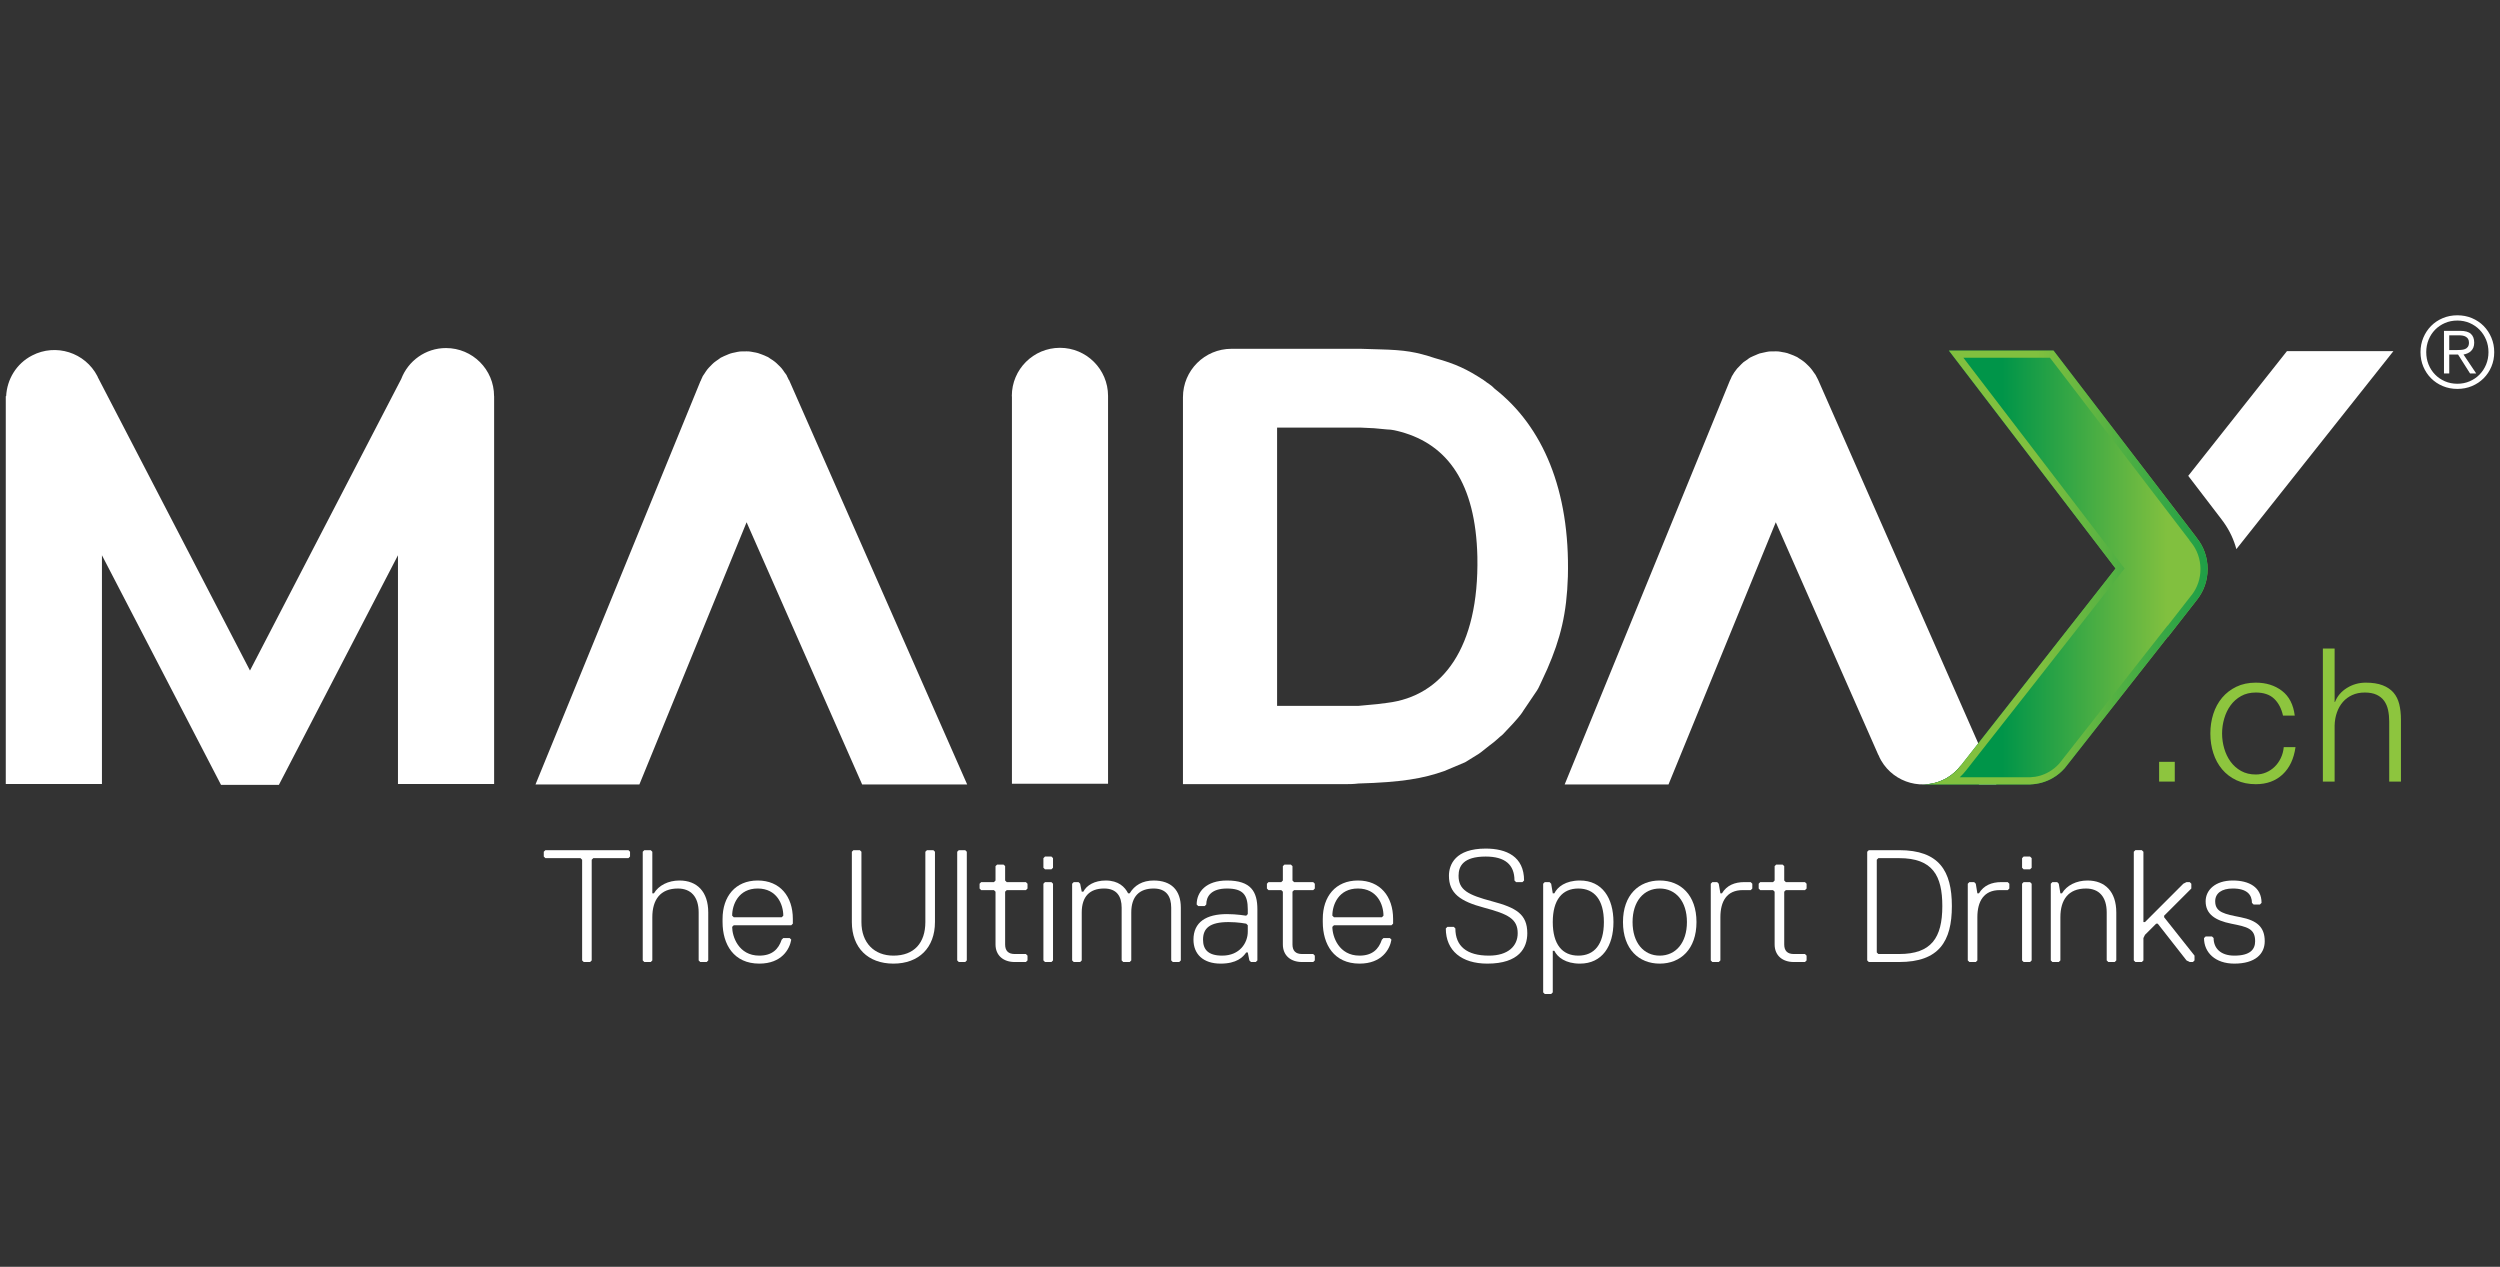<?xml version="1.0" encoding="UTF-8" standalone="no"?><!DOCTYPE svg PUBLIC "-//W3C//DTD SVG 1.1//EN" "http://www.w3.org/Graphics/SVG/1.1/DTD/svg11.dtd"><svg width="100%" height="100%" viewBox="0 0 223 113" version="1.1" xmlns="http://www.w3.org/2000/svg" xmlns:xlink="http://www.w3.org/1999/xlink" xml:space="preserve" style="fill-rule:evenodd;clip-rule:evenodd;stroke-linejoin:round;stroke-miterlimit:1.414;"><rect x="0" y="0" width="223" height="113" fill="#333333" stroke="none"/><g id="Calque-1"><path d="M175.322,63.725l0.216,0.488c-0.056,-0.165 -0.133,-0.327 -0.216,-0.488" style="fill:#231f20;fill-rule:nonzero;"/><path d="M39.782,31.046c-1.827,0 -3.381,1.148 -3.995,2.763l-13.489,26.003l-13.569,-26.155c-0.017,-0.033 -0.023,-0.068 -0.039,-0.098c-1.098,-2.123 -3.709,-2.949 -5.827,-1.85c-1.418,0.731 -2.239,2.142 -2.315,3.625l-0.033,0l0,34.598l8.578,0l0,-20.403l9.267,17.867l1.354,2.614l5.162,0l1.356,-2.614l9.266,-17.867l0,20.403l8.577,0l0,-34.598l-0.005,0c0,-2.372 -1.921,-4.288 -4.288,-4.288" style="fill:#fff;fill-rule:nonzero;"/><path d="M94.547,31.025c-2.368,0 -4.292,1.92 -4.292,4.29c0,0.025 0.009,0.046 0.009,0.07l0,34.526l8.574,0l0,-34.601c-0.004,-2.37 -1.925,-4.285 -4.291,-4.285" style="fill:#fff;fill-rule:nonzero;"/><path d="M70.358,33.888c-0.054,-0.114 -0.097,-0.224 -0.159,-0.333c-0.013,-0.031 -0.023,-0.061 -0.035,-0.089c-0.053,-0.089 -0.118,-0.157 -0.177,-0.239c-0.083,-0.129 -0.168,-0.251 -0.264,-0.37c-0.097,-0.116 -0.202,-0.215 -0.309,-0.315c-0.094,-0.092 -0.182,-0.186 -0.289,-0.266c-0.13,-0.109 -0.272,-0.196 -0.417,-0.285c-0.076,-0.049 -0.138,-0.107 -0.212,-0.145c-0.026,-0.014 -0.052,-0.02 -0.08,-0.032c-0.147,-0.077 -0.304,-0.136 -0.461,-0.196c-0.113,-0.042 -0.225,-0.09 -0.335,-0.12c-0.139,-0.045 -0.285,-0.061 -0.429,-0.089c-0.131,-0.024 -0.258,-0.054 -0.388,-0.063c-0.143,-0.011 -0.292,-0.003 -0.434,0c-0.132,0 -0.258,-0.003 -0.384,0.009c-0.148,0.014 -0.289,0.054 -0.43,0.083c-0.13,0.027 -0.261,0.05 -0.386,0.09c-0.12,0.037 -0.239,0.094 -0.363,0.145c-0.141,0.059 -0.288,0.116 -0.425,0.193c-0.026,0.016 -0.058,0.018 -0.084,0.036c-0.082,0.049 -0.147,0.112 -0.225,0.164c-0.129,0.089 -0.263,0.176 -0.39,0.281c-0.109,0.089 -0.199,0.192 -0.294,0.287c-0.1,0.099 -0.199,0.199 -0.288,0.311c-0.095,0.123 -0.181,0.258 -0.267,0.391c-0.05,0.081 -0.113,0.151 -0.157,0.234c-0.015,0.028 -0.021,0.056 -0.033,0.082c-0.06,0.114 -0.104,0.227 -0.151,0.345l-0.009,-0.005l-14.716,35.98l9.267,0l9.562,-23.387l10.307,23.387l9.368,0l-15.896,-36.093l-0.017,0.009Z" style="fill:#fff;fill-rule:nonzero;"/><path d="M175.538,64.213l-0.216,-0.488l-13.147,-29.846c-0.031,-0.062 -0.065,-0.122 -0.096,-0.187c-0.017,-0.031 -0.035,-0.068 -0.054,-0.101c-0.024,-0.04 -0.04,-0.084 -0.062,-0.125c-0.048,-0.089 -0.12,-0.159 -0.171,-0.241c-0.089,-0.127 -0.166,-0.25 -0.271,-0.368c-0.094,-0.116 -0.195,-0.213 -0.302,-0.315c-0.096,-0.092 -0.188,-0.186 -0.29,-0.266c-0.134,-0.109 -0.276,-0.195 -0.416,-0.285c-0.075,-0.044 -0.139,-0.102 -0.216,-0.145c-0.026,-0.014 -0.051,-0.02 -0.078,-0.032c-0.147,-0.077 -0.303,-0.136 -0.463,-0.196c-0.112,-0.042 -0.22,-0.089 -0.33,-0.12c-0.145,-0.045 -0.285,-0.061 -0.434,-0.089c-0.131,-0.024 -0.257,-0.054 -0.384,-0.063c-0.149,-0.011 -0.289,-0.003 -0.434,0c-0.134,0 -0.262,-0.003 -0.39,0.009c-0.142,0.018 -0.286,0.054 -0.426,0.084c-0.13,0.026 -0.262,0.049 -0.388,0.086c-0.12,0.039 -0.247,0.097 -0.369,0.151c-0.143,0.061 -0.28,0.113 -0.415,0.184c-0.026,0.022 -0.057,0.024 -0.086,0.042c-0.109,0.064 -0.198,0.142 -0.3,0.214c-0.091,0.066 -0.19,0.122 -0.28,0.191c-0.142,0.125 -0.272,0.261 -0.402,0.4c-0.052,0.056 -0.111,0.105 -0.164,0.167c-0.174,0.205 -0.325,0.433 -0.457,0.668c-0.002,0.009 -0.009,0.017 -0.017,0.028c-0.034,0.059 -0.048,0.125 -0.079,0.187c-0.066,0.142 -0.141,0.273 -0.187,0.419l-14.643,35.796l9.263,0l9.568,-23.388l9.148,20.759l0.007,-0.007c0.069,0.167 0.146,0.335 0.239,0.494c1.187,2.049 3.815,2.752 5.861,1.564c0.499,-0.292 0.908,-0.668 1.239,-1.099l0,0.005l1.647,1.672l1.535,0l-2.54,-5.759Z" style="fill:#fff;fill-rule:nonzero;"/><path d="M123.739,62.695l-0.871,0.111l-1.727,0.16l-7.225,0l0,-24.823l7.479,0l1.168,0.055l1.176,0.11c0.409,0 0.817,0.106 1.219,0.214c4.177,1.145 6.671,4.585 6.824,11.135c0.156,8.128 -3.103,12.44 -8.043,13.038M133.329,34.68c-0.301,-0.335 -0.649,-0.501 -0.994,-0.779c-1.45,-0.95 -2.496,-1.45 -4.335,-1.954c-1.695,-0.558 -2.643,-0.724 -4.933,-0.784l-1.694,-0.05l-11.529,0c-2.388,0 -4.324,1.931 -4.324,4.316l0,34.517l14.355,0c0.397,0 0.85,0 1.293,-0.057c3.893,-0.111 5.782,-0.447 7.679,-1.118l0.394,-0.166l1.448,-0.611l0.996,-0.615c0.203,-0.112 0.444,-0.28 1.195,-0.894c0.549,-0.39 0.845,-0.724 1.147,-0.951l0.944,-1.002c0.654,-0.725 0.801,-0.95 0.897,-1.116l1.243,-1.839c0.152,-0.226 0.254,-0.504 0.905,-1.898c1.189,-2.732 1.739,-4.966 1.84,-8.259c0.199,-7.699 -2.24,-13.391 -6.527,-16.74" style="fill:#fff;fill-rule:nonzero;"/><path d="M198.244,46.44c0.025,0.035 0.059,0.074 0.081,0.109l0.006,0.005c0.012,0.019 0.023,0.035 0.035,0.052c0.515,0.728 0.892,1.529 1.118,2.376l14.007,-17.658l-9.497,0l-8.803,11.121c1.624,2.115 2.825,3.685 2.962,3.871c0.03,0.042 0.064,0.082 0.091,0.124" style="fill:#fff;fill-rule:nonzero;"/><path d="M173.842,31.273l14.868,19.435l-8.434,10.74l-3.591,4.572l-1.806,2.302c-0.326,0.417 -0.733,0.79 -1.222,1.072c-0.681,0.397 -1.435,0.578 -2.18,0.574l0,0.004l9.639,0l-0.005,-0.004c0.681,-0.024 1.369,-0.206 1.999,-0.574c0.408,-0.235 0.757,-0.531 1.05,-0.861l0.311,-0.393l8.899,-11.338l0.015,0.012l2.563,-3.284l0.073,-0.095c0.561,-0.731 0.898,-1.663 0.898,-2.676c0,-1.07 -0.371,-2.044 -0.987,-2.793l0,-0.013l-12.759,-16.68l-9.331,0Z" style="fill:url(#_Linear1);fill-rule:nonzero;"/><path d="M173.842,31.273l14.868,19.435l-8.434,10.74l-3.591,4.572l-1.806,2.302c-0.326,0.417 -0.733,0.79 -1.222,1.072c-0.67,0.391 -1.412,0.574 -2.141,0.574l-0.039,0l0,0.004l9.639,0l-0.005,-0.004c0.681,-0.024 1.369,-0.206 1.999,-0.574c0.408,-0.235 0.757,-0.531 1.05,-0.861l0.311,-0.393l8.899,-11.338l0.015,0.012l2.563,-3.284l0.073,-0.095c0.561,-0.731 0.898,-1.663 0.898,-2.676c0,-1.07 -0.371,-2.044 -0.987,-2.793l0,-0.013l-12.759,-16.68l-9.331,0ZM175.378,68.716l1.805,-2.302l3.599,-4.575l8.427,-10.743l0.306,-0.385l-0.302,-0.394l-14.079,-18.406l7.723,0l12.438,16.259l0,0.021l0.14,0.178c0.549,0.666 0.846,1.516 0.846,2.39c0,0.841 -0.266,1.636 -0.76,2.289l-0.075,0.088l-2.086,2.675l-0.012,-0.013l-0.479,0.61l-8.899,11.341l-0.296,0.374c-0.26,0.285 -0.561,0.53 -0.887,0.719c-0.517,0.305 -1.094,0.466 -1.698,0.491l-0.095,0l-4.451,0l-1.735,0c0.208,-0.186 0.392,-0.393 0.57,-0.617Z" style="fill:url(#_Linear2);fill-rule:nonzero;"/><path d="M56.059,76.547l-3.137,0l-0.142,0.143l0,8.98l-0.142,0.142l-0.57,0l-0.142,-0.142l0,-8.98l-0.145,-0.143l-3.133,0l-0.143,-0.143l0,-0.429l0.143,-0.14l7.411,0l0.141,0.14l0,0.429l-0.141,0.143Z" style="fill:#fff;fill-rule:nonzero;"/><path d="M63.033,85.812l-0.571,0l-0.141,-0.142l0,-4.277c0,-1.425 -0.712,-2.137 -1.854,-2.137c-1.567,0 -2.28,0.998 -2.28,2.564l0,3.85l-0.14,0.142l-0.573,0l-0.142,-0.142l0,-9.695l0.142,-0.14l0.573,0l0.14,0.14l0,3.709l0.143,0c0.427,-0.713 1.282,-1.143 2.28,-1.143c1.569,0 2.566,0.998 2.566,2.852l0,4.277l-0.143,0.142Z" style="fill:#fff;fill-rule:nonzero;"/><path d="M69.87,81.68c0,-0.998 -0.573,-2.425 -2.283,-2.425c-1.711,0 -2.278,1.427 -2.278,2.425l0.141,0.14l4.277,0l0.143,-0.14ZM65.45,82.533l-0.141,0.143c0,0.857 0.567,2.566 2.421,2.566c1.141,0 1.711,-0.57 1.997,-1.425l0.143,-0.143l0.567,0l0.144,0.143c-0.144,0.855 -0.854,2.138 -2.851,2.138c-2.28,0 -3.277,-1.711 -3.277,-3.706l0,-0.283c0,-1.998 1.141,-3.425 3.134,-3.425c1.996,0 3.135,1.427 3.135,3.425l0,0.425l-0.141,0.142l-5.131,0Z" style="fill:#fff;fill-rule:nonzero;"/><path d="M83.398,82.249c0,2.28 -1.425,3.706 -3.705,3.706c-2.281,0 -3.708,-1.426 -3.708,-3.706l0,-6.274l0.142,-0.14l0.57,0l0.142,0.14l0,6.274c0,1.852 1.141,2.993 2.854,2.993c1.853,0 2.848,-1.141 2.848,-2.993l0,-6.274l0.144,-0.14l0.571,0l0.142,0.14l0,6.274Z" style="fill:#fff;fill-rule:nonzero;"/><path d="M86.098,85.812l-0.572,0l-0.143,-0.142l0,-9.695l0.143,-0.14l0.572,0l0.141,0.14l0,9.695l-0.141,0.142Z" style="fill:#fff;fill-rule:nonzero;"/><path d="M91.508,85.812l-0.996,0c-0.997,0 -1.712,-0.57 -1.712,-1.568l0,-4.705l-0.141,-0.141l-1.139,0l-0.142,-0.142l0,-0.428l0.142,-0.144l1.139,0l0.141,-0.143l0,-1.283l0.144,-0.138l0.571,0l0.142,0.138l0,1.283l0.143,0.143l1.708,0l0.146,0.144l0,0.428l-0.146,0.142l-1.708,0l-0.143,0.141l0,4.705c0,0.57 0.286,0.854 0.855,0.854l0.996,0l0.146,0.144l0,0.428l-0.146,0.142Z" style="fill:#fff;fill-rule:nonzero;"/><path d="M93.788,85.812l-0.574,0l-0.142,-0.142l0,-6.842l0.142,-0.144l0.574,0l0.141,0.144l0,6.842l-0.141,0.142ZM93.788,77.545l-0.574,0l-0.142,-0.141l0,-0.857l0.142,-0.143l0.574,0l0.141,0.143l0,0.857l-0.141,0.141Z" style="fill:#fff;fill-rule:nonzero;"/><path d="M100.909,85.67l-0.141,0.142l-0.573,0l-0.144,-0.142l0,-4.704c0,-0.998 -0.424,-1.711 -1.564,-1.711c-1.285,0 -1.996,0.713 -1.996,2.138l0,4.277l-0.141,0.142l-0.573,0l-0.143,-0.142l0,-6.842l0.143,-0.144l0.429,0l0.144,0.144l0.141,0.711l0.142,0c0.285,-0.568 0.997,-0.998 1.995,-0.998c1.14,0 1.71,0.572 1.998,1.143l0.142,0c0.424,-0.713 1.139,-1.143 2.136,-1.143c1.567,0 2.425,0.857 2.425,2.425l0,4.704l-0.144,0.142l-0.571,0l-0.143,-0.142l0,-4.704c0,-0.998 -0.425,-1.711 -1.567,-1.711c-1.283,0 -1.995,0.713 -1.995,2.138l0,4.277Z" style="fill:#fff;fill-rule:nonzero;"/><path d="M111.302,82.533l-0.14,-0.142c0,0 -0.716,-0.142 -1.569,-0.142c-1.711,0 -2.282,0.568 -2.282,1.568c0,0.855 0.427,1.425 1.708,1.425c1.571,0 2.283,-1.141 2.283,-2.138l0,-0.571ZM112.015,85.812l-0.427,0l-0.145,-0.142l-0.141,-0.712l-0.14,0c-0.287,0.426 -0.857,0.997 -2.28,0.997c-1.571,0 -2.425,-0.857 -2.425,-2.138c0,-1.568 1.141,-2.28 2.991,-2.28c0.857,0 1.714,0.143 1.714,0.143l0.14,-0.143l0,-0.428c0,-1.283 -0.427,-1.853 -1.854,-1.853c-1.424,0 -1.85,0.712 -1.85,1.426l-0.143,0.14l-0.573,0l-0.14,-0.14c0,-1.143 0.856,-2.141 2.706,-2.141c2.14,0 2.71,0.998 2.71,2.568l0,4.561l-0.143,0.142Z" style="fill:#fff;fill-rule:nonzero;"/><path d="M117.139,85.812l-0.998,0c-0.998,0 -1.71,-0.57 -1.71,-1.568l0,-4.705l-0.14,-0.141l-1.143,0l-0.139,-0.142l0,-0.428l0.139,-0.144l1.143,0l0.14,-0.143l0,-1.283l0.143,-0.138l0.569,0l0.146,0.138l0,1.283l0.141,0.143l1.709,0l0.143,0.144l0,0.428l-0.143,0.142l-1.709,0l-0.141,0.141l0,4.705c0,0.57 0.285,0.854 0.852,0.854l0.998,0l0.143,0.144l0,0.428l-0.143,0.142Z" style="fill:#fff;fill-rule:nonzero;"/><path d="M123.406,81.68c0,-0.998 -0.57,-2.425 -2.281,-2.425c-1.71,0 -2.279,1.427 -2.279,2.425l0.143,0.14l4.275,0l0.142,-0.14ZM118.989,82.533l-0.143,0.143c0,0.857 0.569,2.566 2.425,2.566c1.136,0 1.708,-0.57 1.993,-1.425l0.142,-0.143l0.57,0l0.141,0.143c-0.141,0.855 -0.853,2.138 -2.846,2.138c-2.282,0 -3.28,-1.711 -3.28,-3.706l0,-0.283c0,-1.998 1.139,-3.425 3.134,-3.425c1.994,0 3.139,1.427 3.139,3.425l0,0.425l-0.147,0.142l-5.128,0Z" style="fill:#fff;fill-rule:nonzero;"/><path d="M132.67,85.955c-2.28,0 -3.704,-1.141 -3.704,-3.138l0.14,-0.141l0.571,0l0.141,0.141c0,1.569 0.998,2.425 2.992,2.425c1.715,0 2.568,-0.856 2.568,-1.997c0,-1.279 -0.853,-1.708 -2.993,-2.279c-2.141,-0.569 -3.14,-1.282 -3.14,-2.85c0,-0.996 0.573,-2.423 3.279,-2.423c1.856,0 3.423,0.711 3.423,2.848l-0.141,0.143l-0.571,0l-0.144,-0.143c0,-1.421 -0.852,-2.137 -2.567,-2.137c-1.994,0 -2.421,0.854 -2.421,1.712c0,1.282 0.858,1.709 2.993,2.281c2.139,0.569 3.138,1.14 3.138,2.848c0,1.284 -0.712,2.71 -3.564,2.71" style="fill:#fff;fill-rule:nonzero;"/><path d="M143.067,82.249c0,-1.995 -0.858,-2.993 -2.279,-2.993c-1.43,0 -2.281,0.998 -2.281,2.993c0,1.995 0.851,2.993 2.281,2.993c1.421,0 2.279,-0.998 2.279,-2.993M138.648,84.814l-0.141,0l0,3.707l-0.143,0.141l-0.573,0l-0.141,-0.141l0,-9.693l0.141,-0.144l0.43,0l0.143,0.144l0.143,0.856l0.141,0c0.283,-0.571 0.997,-1.143 2.279,-1.143c1.995,0 2.993,1.569 2.993,3.708c0,2.137 -0.998,3.706 -2.993,3.706c-1.282,0 -1.996,-0.571 -2.279,-1.141" style="fill:#fff;fill-rule:nonzero;"/><path d="M145.625,82.249c0,1.852 0.998,2.993 2.423,2.993c1.428,0 2.426,-1.141 2.426,-2.993c0,-1.852 -0.998,-2.993 -2.426,-2.993c-1.425,0 -2.423,1.141 -2.423,2.993M144.77,82.249c0,-2.423 1.424,-3.708 3.278,-3.708c1.853,0 3.278,1.285 3.278,3.708c0,2.423 -1.425,3.706 -3.278,3.706c-1.854,0 -3.278,-1.283 -3.278,-3.706" style="fill:#fff;fill-rule:nonzero;"/><path d="M156.164,78.684l0.142,0.144l0,0.428l-0.142,0.142l-0.711,0c-1.428,0 -1.994,0.999 -1.994,2.422l0,3.85l-0.147,0.142l-0.571,0l-0.14,-0.142l0,-6.842l0.14,-0.144l0.431,0l0.14,0.144l0.147,0.856l0.14,0c0.426,-0.713 1.139,-1 1.995,-1l0.57,0Z" style="fill:#fff;fill-rule:nonzero;"/><path d="M161.003,85.812l-0.998,0c-0.997,0 -1.708,-0.57 -1.708,-1.568l0,-4.705l-0.142,-0.141l-1.142,0l-0.139,-0.142l0,-0.428l0.139,-0.144l1.142,0l0.142,-0.143l0,-1.283l0.14,-0.138l0.571,0l0.145,0.138l0,1.283l0.142,0.143l1.708,0l0.145,0.144l0,0.428l-0.145,0.142l-1.708,0l-0.142,0.141l0,4.705c0,0.57 0.286,0.854 0.852,0.854l0.998,0l0.145,0.144l0,0.428l-0.145,0.142Z" style="fill:#fff;fill-rule:nonzero;"/><path d="M169.407,76.547l-1.856,0l-0.142,0.143l0,8.268l0.142,0.14l1.856,0c2.851,0 3.848,-1.424 3.848,-4.276c0,-2.706 -0.856,-4.275 -3.848,-4.275M169.407,85.812l-2.708,0l-0.144,-0.142l0,-9.695l0.144,-0.14l2.708,0c3.563,0 4.7,1.854 4.7,4.987c0,3.137 -1.137,4.99 -4.7,4.99" style="fill:#fff;fill-rule:nonzero;"/><path d="M179.088,78.684l0.145,0.144l0,0.428l-0.145,0.142l-0.711,0c-1.424,0 -1.996,0.999 -1.996,2.422l0,3.85l-0.141,0.142l-0.57,0l-0.145,-0.142l0,-6.842l0.145,-0.144l0.427,0l0.143,0.144l0.141,0.856l0.142,0c0.43,-0.713 1.141,-1 1.999,-1l0.566,0Z" style="fill:#fff;fill-rule:nonzero;"/><path d="M181.08,85.812l-0.572,0l-0.139,-0.142l0,-6.842l0.139,-0.144l0.572,0l0.144,0.144l0,6.842l-0.144,0.142ZM181.08,77.545l-0.572,0l-0.139,-0.141l0,-0.857l0.139,-0.143l0.572,0l0.144,0.143l0,0.857l-0.144,0.141Z" style="fill:#fff;fill-rule:nonzero;"/><path d="M188.63,85.812l-0.568,0l-0.144,-0.142l0,-4.277c0,-1.425 -0.713,-2.137 -1.851,-2.137c-1.569,0 -2.281,0.998 -2.281,2.564l0,3.85l-0.144,0.142l-0.571,0l-0.141,-0.142l0,-6.842l0.141,-0.144l0.43,0l0.141,0.144l0.144,0.856l0.142,0c0.426,-0.713 1.282,-1.143 2.28,-1.143c1.568,0 2.565,0.998 2.565,2.852l0,4.277l-0.143,0.142Z" style="fill:#fff;fill-rule:nonzero;"/><path d="M195.608,85.812l-0.285,0l-0.285,-0.142l-2.567,-3.279l-0.141,0l-0.998,0.997l-0.139,0.286l0,1.996l-0.146,0.142l-0.571,0l-0.141,-0.142l0,-9.695l0.141,-0.14l0.571,0l0.146,0.14l0,6.274l0.139,0l3.419,-3.421l0.287,-0.144l0.285,0l0.144,0.144l0,0.428l-2.426,2.424l0,0.14l2.711,3.422l0,0.428l-0.144,0.142Z" style="fill:#fff;fill-rule:nonzero;"/><path d="M199.305,85.955c-1.71,0 -2.707,-0.997 -2.707,-2.281l0.145,-0.141l0.566,0l0.145,0.141c0,0.855 0.569,1.568 1.851,1.568c1.428,0 1.853,-0.57 1.853,-1.283c0,-1.142 -0.71,-1.283 -2.135,-1.568c-1.428,-0.285 -2.28,-0.854 -2.28,-1.994c0,-0.999 0.852,-1.856 2.423,-1.856c1.421,0 2.564,0.572 2.564,1.994l-0.145,0.147l-0.567,0l-0.145,-0.147c0,-0.71 -0.425,-1.28 -1.707,-1.28c-0.999,0 -1.571,0.429 -1.571,1.142c0,0.996 0.857,1.14 2.28,1.423c1.429,0.286 2.139,0.856 2.139,2.139c0,1.139 -0.856,1.996 -2.709,1.996" style="fill:#fff;fill-rule:nonzero;"/><path d="M219.51,31.213c0.139,-0.009 0.261,-0.034 0.367,-0.075c0.106,-0.041 0.192,-0.108 0.256,-0.199c0.065,-0.091 0.098,-0.217 0.098,-0.376c0,-0.135 -0.025,-0.244 -0.076,-0.327c-0.05,-0.082 -0.118,-0.149 -0.203,-0.199c-0.085,-0.05 -0.181,-0.083 -0.287,-0.101c-0.106,-0.018 -0.218,-0.027 -0.336,-0.027l-0.857,0l0,1.317l0.619,0c0.141,0 0.281,-0.004 0.419,-0.013M218.003,33.312l0,-3.8l1.459,0c0.43,0 0.744,0.089 0.941,0.269c0.198,0.18 0.296,0.441 0.296,0.782c0,0.165 -0.025,0.31 -0.075,0.434c-0.05,0.123 -0.12,0.228 -0.208,0.313c-0.088,0.086 -0.19,0.153 -0.305,0.203c-0.115,0.051 -0.237,0.087 -0.366,0.111l1.131,1.688l-0.548,0l-1.07,-1.688l-0.786,0l0,1.688l-0.469,0ZM218.087,28.813c-0.338,0.148 -0.632,0.348 -0.879,0.601c-0.247,0.254 -0.441,0.552 -0.579,0.893c-0.138,0.342 -0.208,0.71 -0.208,1.105c0,0.395 0.07,0.763 0.208,1.105c0.138,0.342 0.332,0.639 0.579,0.892c0.247,0.254 0.541,0.454 0.879,0.601c0.339,0.148 0.709,0.221 1.11,0.221c0.394,0 0.761,-0.073 1.1,-0.221c0.339,-0.147 0.632,-0.347 0.879,-0.601c0.248,-0.253 0.442,-0.55 0.584,-0.892c0.141,-0.342 0.212,-0.71 0.212,-1.105c0,-0.395 -0.071,-0.763 -0.212,-1.105c-0.142,-0.341 -0.336,-0.639 -0.584,-0.893c-0.247,-0.253 -0.54,-0.453 -0.879,-0.601c-0.339,-0.147 -0.706,-0.22 -1.1,-0.22c-0.401,0 -0.771,0.073 -1.11,0.22M220.496,28.376c0.4,0.168 0.748,0.4 1.043,0.698c0.294,0.298 0.526,0.647 0.693,1.047c0.169,0.401 0.253,0.831 0.253,1.291c0,0.465 -0.084,0.897 -0.253,1.295c-0.167,0.398 -0.399,0.743 -0.693,1.038c-0.295,0.295 -0.643,0.526 -1.043,0.694c-0.401,0.168 -0.834,0.252 -1.299,0.252c-0.466,0 -0.899,-0.084 -1.3,-0.252c-0.401,-0.168 -0.748,-0.399 -1.043,-0.694c-0.294,-0.295 -0.525,-0.64 -0.693,-1.038c-0.169,-0.398 -0.252,-0.83 -0.252,-1.295c0,-0.46 0.083,-0.89 0.252,-1.291c0.168,-0.4 0.399,-0.749 0.693,-1.047c0.295,-0.298 0.642,-0.53 1.043,-0.698c0.401,-0.168 0.834,-0.252 1.3,-0.252c0.465,0 0.898,0.084 1.299,0.252" style="fill:#fff;fill-rule:nonzero;"/><rect x="192.594" y="67.955" width="1.396" height="1.762" style="fill:#8dc53e;fill-rule:nonzero;"/><path d="M202.847,62.321c-0.388,-0.365 -0.931,-0.548 -1.629,-0.548c-0.498,0 -0.936,0.105 -1.313,0.316c-0.376,0.21 -0.689,0.487 -0.939,0.831c-0.249,0.343 -0.437,0.734 -0.564,1.172c-0.128,0.437 -0.192,0.883 -0.192,1.338c0,0.454 0.064,0.9 0.192,1.337c0.127,0.438 0.315,0.828 0.564,1.172c0.25,0.343 0.563,0.621 0.939,0.831c0.377,0.21 0.815,0.315 1.313,0.315c0.322,0 0.626,-0.06 0.914,-0.182c0.288,-0.122 0.543,-0.291 0.765,-0.507c0.222,-0.216 0.404,-0.474 0.548,-0.773c0.144,-0.299 0.233,-0.625 0.266,-0.981l1.048,0c-0.145,1.042 -0.527,1.853 -1.147,2.435c-0.621,0.582 -1.419,0.873 -2.394,0.873c-0.654,0 -1.232,-0.119 -1.736,-0.357c-0.504,-0.239 -0.928,-0.563 -1.272,-0.973c-0.343,-0.41 -0.604,-0.889 -0.781,-1.437c-0.177,-0.549 -0.266,-1.133 -0.266,-1.753c0,-0.621 0.089,-1.206 0.266,-1.754c0.177,-0.549 0.438,-1.027 0.781,-1.437c0.344,-0.411 0.768,-0.737 1.272,-0.981c0.504,-0.244 1.082,-0.366 1.736,-0.366c0.92,0 1.698,0.244 2.335,0.731c0.638,0.488 1.017,1.225 1.139,2.211l-1.047,0c-0.144,-0.643 -0.41,-1.147 -0.798,-1.513" style="fill:#8dc53e;fill-rule:nonzero;"/><path d="M208.248,57.851l0,4.77l0.033,0c0.2,-0.521 0.555,-0.939 1.064,-1.255c0.509,-0.316 1.069,-0.474 1.679,-0.474c0.598,0 1.099,0.078 1.504,0.233c0.404,0.155 0.728,0.374 0.972,0.656c0.244,0.283 0.415,0.629 0.515,1.039c0.1,0.41 0.15,0.87 0.15,1.379l0,5.518l-1.047,0l0,-5.351c0,-0.366 -0.034,-0.707 -0.1,-1.022c-0.066,-0.316 -0.183,-0.59 -0.349,-0.824c-0.166,-0.232 -0.391,-0.415 -0.673,-0.548c-0.282,-0.132 -0.635,-0.199 -1.055,-0.199c-0.422,0 -0.795,0.075 -1.122,0.225c-0.327,0.149 -0.604,0.354 -0.831,0.614c-0.227,0.261 -0.405,0.571 -0.532,0.931c-0.128,0.36 -0.197,0.751 -0.208,1.171l0,5.003l-1.047,0l0,-11.866l1.047,0Z" style="fill:#8dc53e;fill-rule:nonzero;"/></g><defs><linearGradient id="_Linear1" x1="0" y1="0" x2="1" y2="0" gradientUnits="userSpaceOnUse" gradientTransform="matrix(14.741,0,0,14.741,178.577,50.623)"><stop offset="0%" style="stop-color:#009549;stop-opacity:1"/><stop offset="100%" style="stop-color:#81c03f;stop-opacity:1"/></linearGradient><linearGradient id="_Linear2" x1="0" y1="0" x2="1" y2="0" gradientUnits="userSpaceOnUse" gradientTransform="matrix(-19.958,-0,0,-19.958,201.581,50.623)"><stop offset="0%" style="stop-color:#009549;stop-opacity:1"/><stop offset="100%" style="stop-color:#81c03f;stop-opacity:1"/></linearGradient></defs></svg>